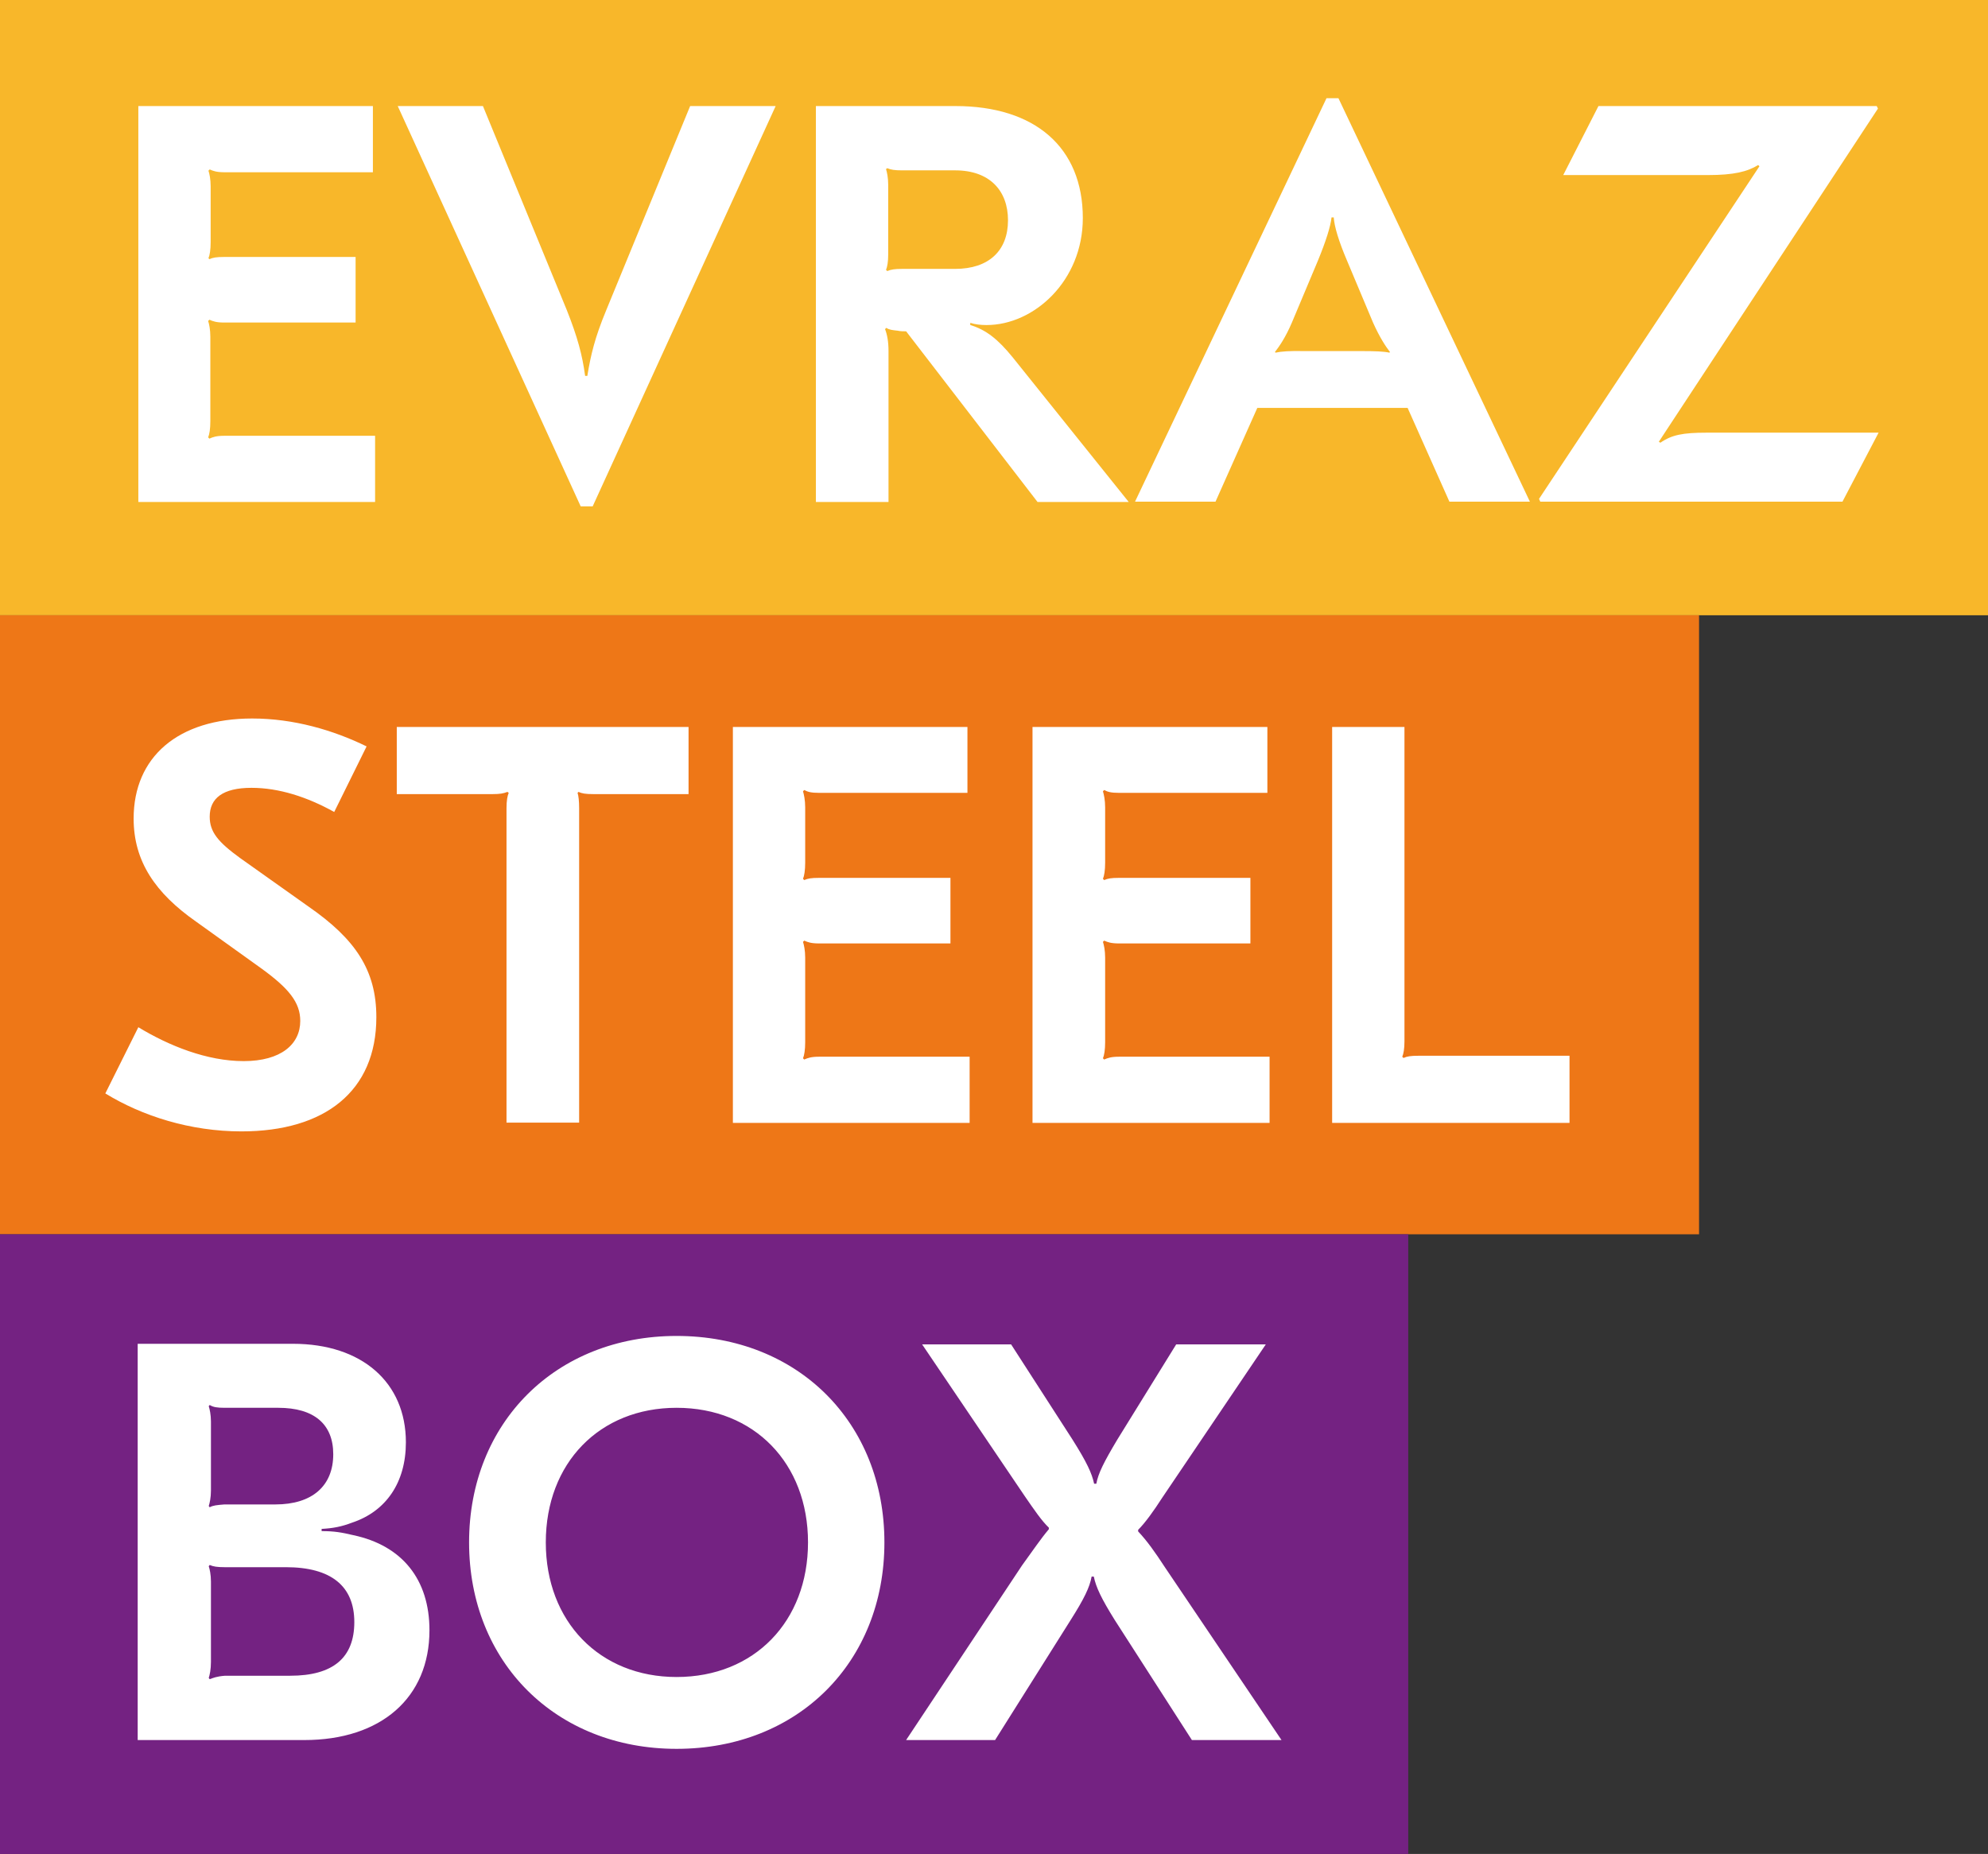 <svg width="119" height="111" viewBox="0 0 119 111" fill="none" xmlns="http://www.w3.org/2000/svg">
<rect x="0" y="0" width="119" height="111" fill="#333333" stroke="none"/>
<g id="Group 328310821">
<path id="Vector" d="M119 0H0V36.837H119V0Z" fill="#F8B72A"/>
<path id="Vector_2" d="M101.704 36.837H0V73.9H101.704V36.837Z" fill="#EE7717"/>
<path id="Vector_3" d="M84.296 73.899H0V111H84.296V73.899Z" fill="#742282"/>
<path id="Vector_4" d="M112.338 6.35H95.682L93.574 10.482H102.232C103.794 10.482 104.603 10.275 105.243 9.881L105.318 9.956L92.125 29.868L92.2 30.037H110.287L112.451 25.905H102.137C100.745 25.905 100.067 26.036 99.39 26.506L99.296 26.449L112.413 6.5L112.338 6.35ZM76.354 21.114L76.316 21.077C76.58 20.739 76.956 20.194 77.332 19.311L78.895 15.592C79.365 14.446 79.647 13.563 79.704 13.018H79.836C79.873 13.563 80.137 14.446 80.626 15.592L82.188 19.311C82.583 20.194 82.941 20.739 83.204 21.077L83.167 21.114C82.828 21.039 82.32 21.02 81.435 21.02H78.067C77.201 21.002 76.693 21.039 76.354 21.114ZM67.941 30.037H72.759L75.262 24.421H84.258L86.761 30.037H91.579L80.118 5.88H79.403L67.941 30.037ZM53.111 10.069C53.318 10.163 53.563 10.2 53.995 10.2H57.176C59.246 10.2 60.338 11.421 60.338 13.187C60.338 15.009 59.19 16.099 57.176 16.099H53.995C53.563 16.099 53.318 16.136 53.111 16.23L53.036 16.155C53.111 15.986 53.167 15.686 53.167 15.235V11.065C53.167 10.633 53.092 10.294 53.036 10.125L53.111 10.069ZM57.195 6.35H48.839V30.056H53.186V21.02C53.186 20.476 53.111 20.044 52.979 19.706L53.054 19.63C53.224 19.743 53.393 19.762 53.732 19.799C53.901 19.837 54.071 19.837 54.24 19.837L62.107 30.056H67.565L60.62 21.396C59.736 20.307 59.02 19.743 58.079 19.461V19.33C58.381 19.424 58.682 19.461 59.058 19.461C61.9 19.461 64.817 16.813 64.817 13.056C64.817 8.81 61.938 6.35 57.195 6.35ZM46.43 6.35H41.311L36.286 18.578C35.608 20.213 35.364 21.246 35.157 22.505H35.025C34.855 21.246 34.573 20.194 33.933 18.578L28.908 6.35H23.808L34.761 30.319H35.476L46.43 6.35ZM22.321 6.35H8.281V30.056H22.453V26.092H13.419C12.949 26.092 12.742 26.168 12.535 26.262L12.459 26.186C12.535 26.017 12.591 25.679 12.591 25.228V20.156C12.591 19.724 12.516 19.386 12.459 19.217L12.535 19.142C12.742 19.236 12.949 19.311 13.419 19.311H21.286V15.385H13.419C12.949 15.385 12.742 15.423 12.535 15.517L12.478 15.46C12.553 15.291 12.61 14.953 12.61 14.502V11.158C12.61 10.726 12.535 10.388 12.478 10.219L12.553 10.144C12.76 10.238 12.967 10.313 13.438 10.313H22.321V6.35Z" fill="white"/>
<path id="Vector_5" d="M84.088 43.525H79.741V67.231H93.95V63.211H84.898C84.427 63.211 84.22 63.249 84.013 63.343L83.938 63.268C84.013 63.099 84.07 62.798 84.07 62.347V43.525H84.088ZM75.845 43.525H61.805V67.231H75.996V63.268H66.981C66.51 63.268 66.303 63.343 66.096 63.437L66.021 63.362C66.096 63.193 66.153 62.854 66.153 62.404V57.332C66.153 56.9 66.078 56.562 66.021 56.392L66.096 56.317C66.303 56.411 66.51 56.486 66.981 56.486H74.848V52.56H66.981C66.51 52.56 66.303 52.598 66.096 52.692L66.021 52.617C66.096 52.448 66.153 52.109 66.153 51.659V48.334C66.153 47.902 66.078 47.563 66.021 47.376L66.096 47.3C66.303 47.413 66.51 47.47 66.981 47.47H75.864V43.525H75.845ZM57.91 43.525H43.87V67.231H58.041V63.268H49.026C48.556 63.268 48.349 63.343 48.142 63.437L48.067 63.362C48.142 63.193 48.198 62.854 48.198 62.404V57.332C48.198 56.9 48.123 56.562 48.067 56.392L48.142 56.317C48.349 56.411 48.556 56.486 49.026 56.486H56.893V52.56H49.026C48.556 52.56 48.349 52.598 48.142 52.692L48.067 52.617C48.142 52.448 48.198 52.109 48.198 51.659V48.334C48.198 47.902 48.123 47.563 48.067 47.376L48.142 47.3C48.349 47.413 48.556 47.47 49.026 47.47H57.91V43.525ZM41.178 43.525H23.751V47.545H29.491C29.924 47.545 30.131 47.507 30.376 47.413L30.451 47.47C30.376 47.639 30.319 47.939 30.319 48.39V67.213H34.667V48.39C34.667 47.958 34.629 47.639 34.573 47.47L34.629 47.413C34.836 47.507 35.043 47.545 35.514 47.545H41.216V43.525H41.178ZM15.094 43.018C10.652 43.018 7.999 45.328 7.999 49.01C7.999 51.584 9.316 53.481 11.725 55.171L15.602 57.952C17.296 59.173 17.973 60.018 17.973 61.126C17.973 62.516 16.825 63.531 14.586 63.531C12.384 63.531 10.106 62.61 8.281 61.502L6.305 65.466C8.507 66.818 11.386 67.739 14.454 67.739C19.441 67.739 22.528 65.334 22.528 60.901C22.528 58.083 21.267 56.223 18.481 54.288L14.379 51.377C13.061 50.419 12.553 49.818 12.553 48.897C12.553 47.789 13.343 47.169 15.056 47.169C16.693 47.169 18.387 47.714 20.006 48.615L21.944 44.689C19.949 43.713 17.578 43.018 15.094 43.018Z" fill="white"/>
<path id="Vector_6" d="M75.769 80.493H70.405L66.886 86.185C66.077 87.538 65.738 88.214 65.625 88.834H65.493C65.361 88.214 65.06 87.557 64.195 86.185L60.525 80.493H55.199L61.334 89.567C61.917 90.412 62.35 91.051 62.783 91.464V91.558C62.275 92.159 61.842 92.816 61.183 93.718L54.239 104.181H59.565L64.082 97.005C64.891 95.728 65.23 95.033 65.343 94.394H65.474C65.606 95.033 65.926 95.709 66.735 97.005L71.346 104.181H76.71L69.728 93.831C69.126 92.91 68.674 92.272 68.128 91.689V91.595C68.561 91.163 69.069 90.45 69.577 89.661L75.769 80.493ZM40.5 84.288C45.149 84.288 48.367 87.613 48.367 92.347C48.367 97.081 45.149 100.406 40.5 100.406C35.889 100.406 32.671 97.081 32.671 92.347C32.671 87.594 35.889 84.288 40.5 84.288ZM40.5 79.986C33.273 79.986 28.079 85.171 28.079 92.347C28.079 99.523 33.273 104.707 40.5 104.707C47.765 104.707 52.94 99.523 52.94 92.347C52.94 85.171 47.765 79.986 40.5 79.986ZM12.552 100.537L12.495 100.462C12.552 100.293 12.627 99.955 12.627 99.504V94.695C12.627 94.263 12.552 93.944 12.495 93.775L12.552 93.699C12.759 93.793 13.004 93.831 13.437 93.831H17.107C19.817 93.831 21.209 94.958 21.209 97.118C21.209 99.26 19.93 100.33 17.37 100.33H13.474C12.966 100.368 12.759 100.462 12.552 100.537ZM12.552 90.243L12.495 90.168C12.552 89.999 12.627 89.661 12.627 89.247V85.115C12.627 84.701 12.552 84.363 12.495 84.194L12.552 84.119C12.759 84.251 13.004 84.288 13.437 84.288H16.655C18.8 84.288 19.948 85.265 19.948 87.068C19.948 88.966 18.687 90.074 16.485 90.074H13.437C12.985 90.111 12.759 90.13 12.552 90.243ZM8.28 104.181H18.217C22.809 104.181 25.707 101.645 25.707 97.607C25.707 94.563 24.07 92.535 21.153 91.915C20.438 91.746 20.005 91.671 19.252 91.671V91.539C19.93 91.501 20.438 91.408 21.078 91.163C23.11 90.487 24.296 88.759 24.296 86.354C24.296 82.766 21.661 80.456 17.539 80.456H8.242V104.181H8.28Z" fill="white"/>
</g>
</svg>
